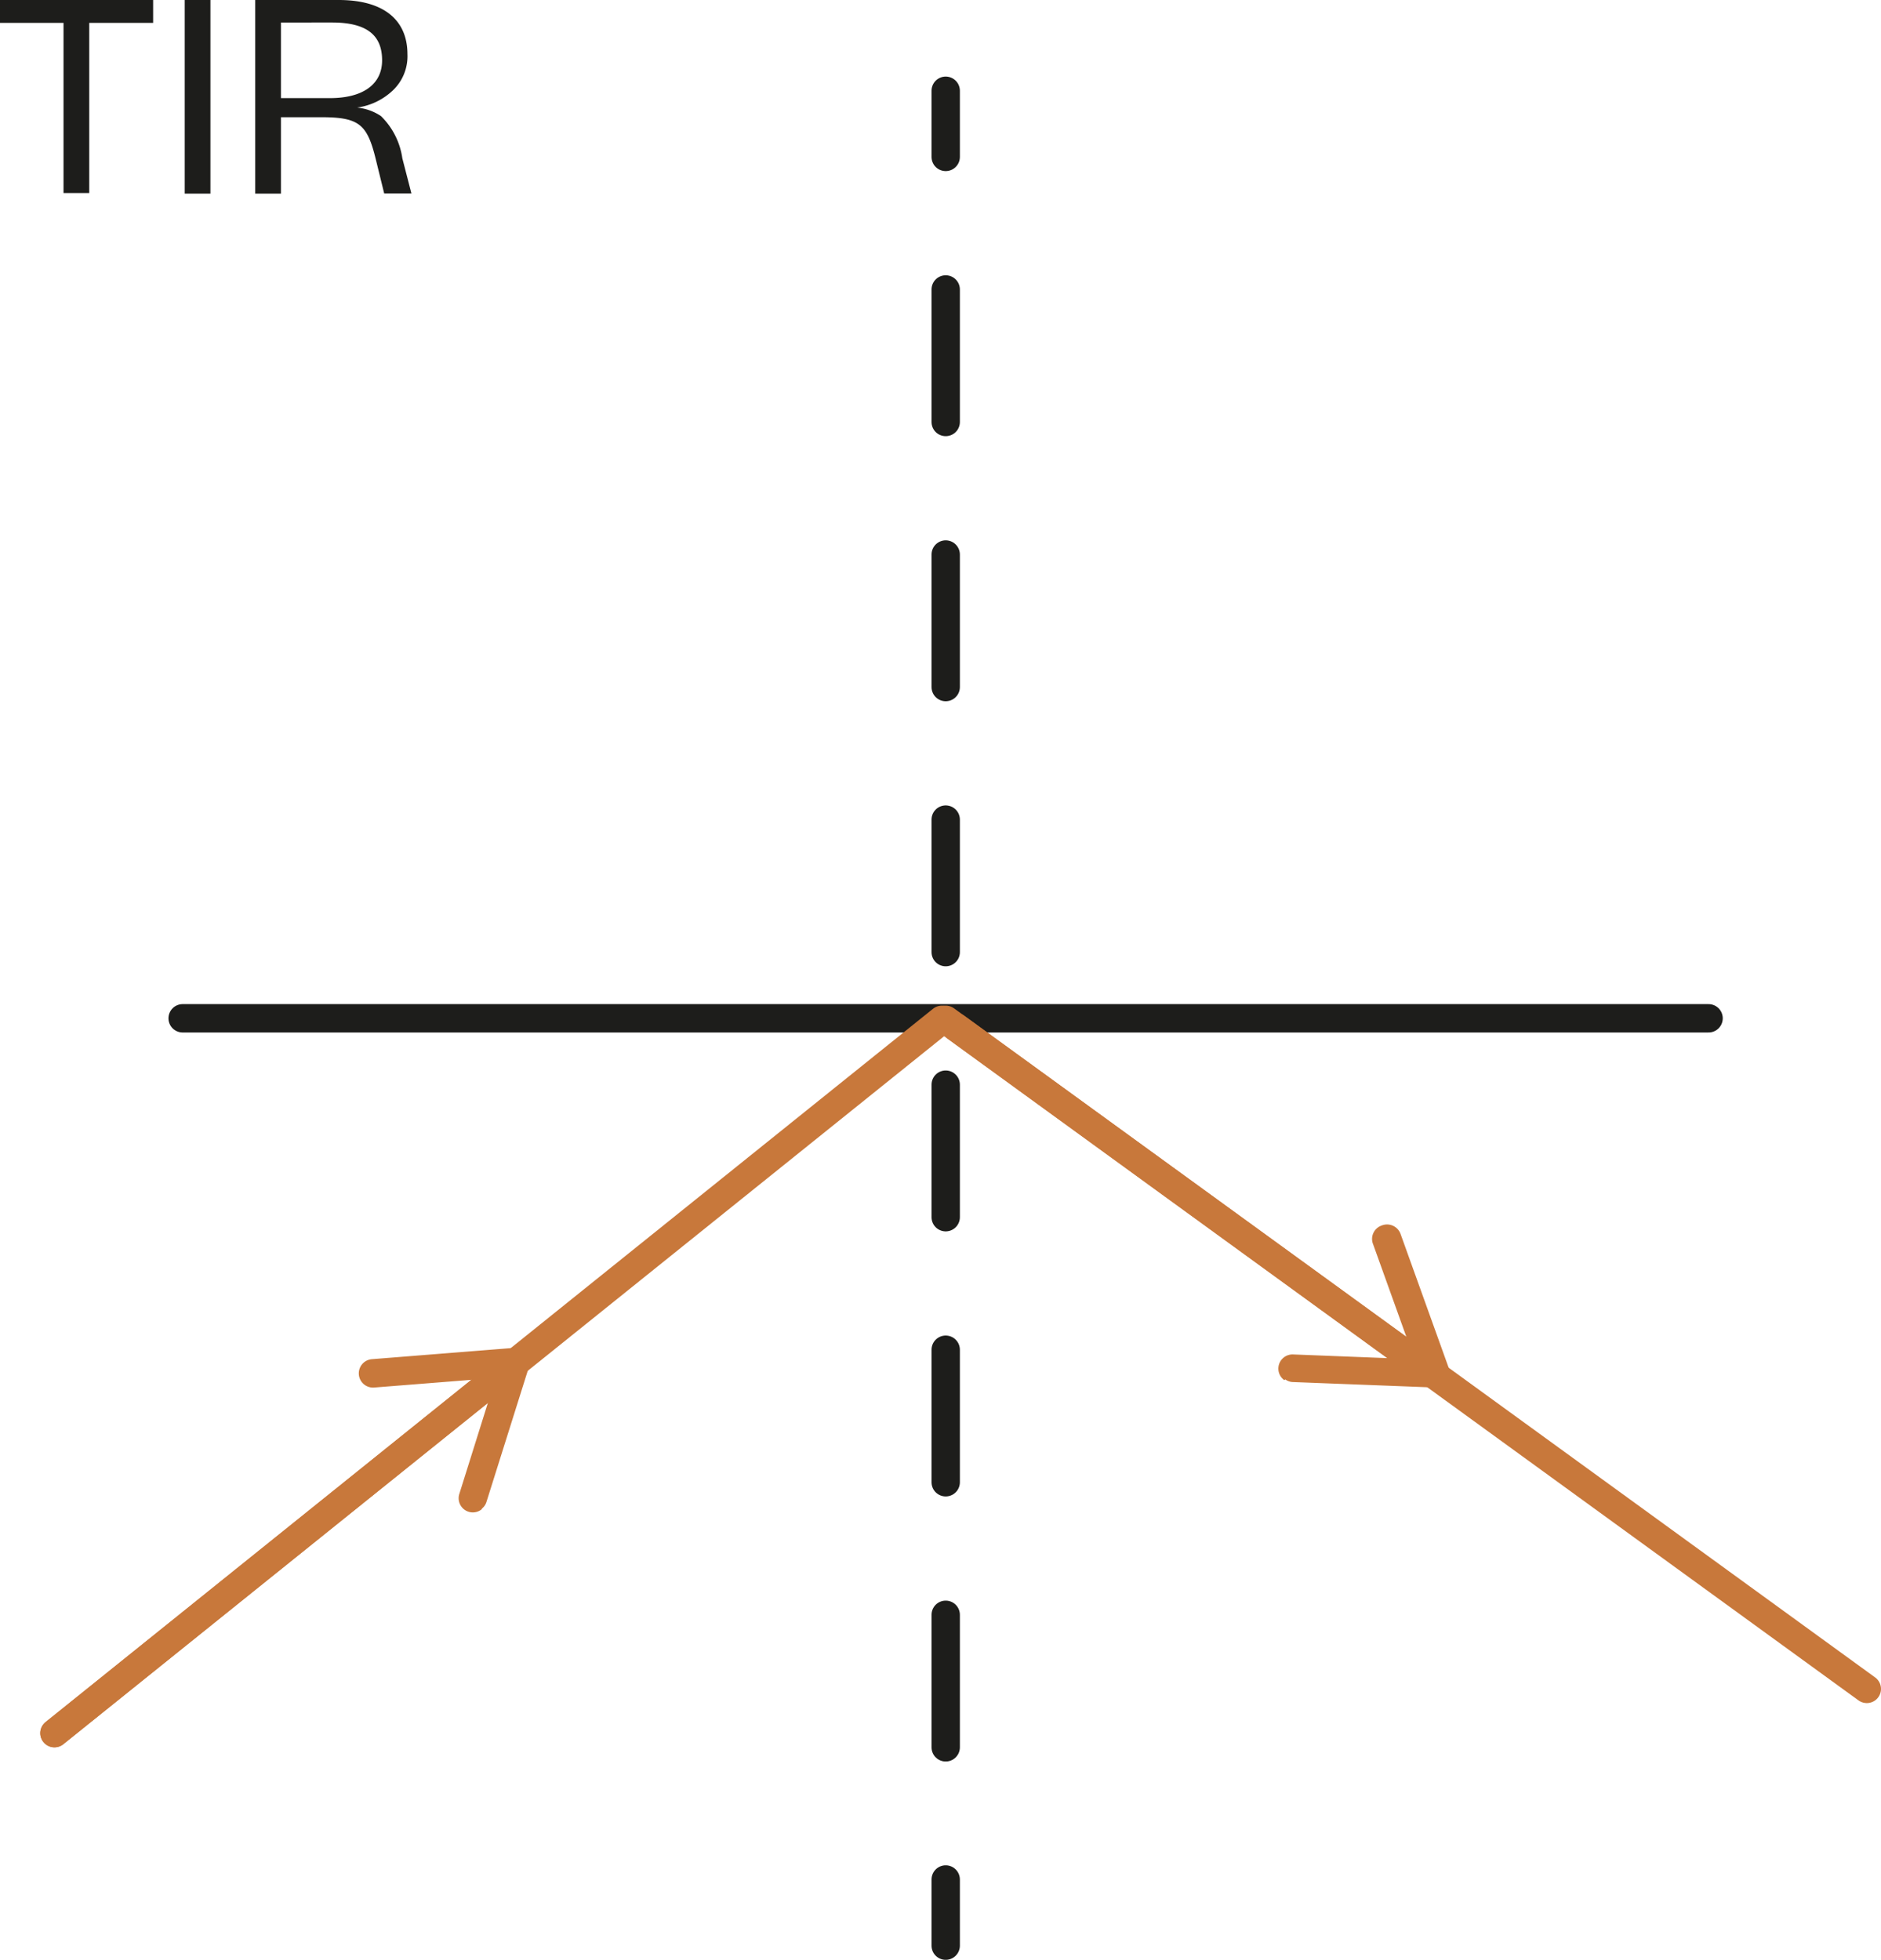 <svg xmlns="http://www.w3.org/2000/svg" viewBox="0 0 99.49 103.66"><defs><style>.cls-1,.cls-2,.cls-3{fill:none;stroke-linecap:round;stroke-linejoin:round;stroke-width:1.5px;}.cls-1,.cls-2{stroke:#1d1d1b;}.cls-2{stroke-dasharray:0 0 7.01 7.01;}.cls-3{stroke:#c8783b;}.cls-4{fill:#c8783b;}.cls-5{fill:#1d1d1b;}</style></defs><title>more_on_reflection_and_refraction__05_Science_03_Physics_3</title><g id="Layer_2" data-name="Layer 2"><g id="Camada_1" data-name="Camada 1"><line class="cls-1" x1="9.66" y1="53.86" x2="90.37" y2="53.86"/><line class="cls-1" x1="50.02" y1="4.8" x2="50.02" y2="8.3"/><line class="cls-2" x1="50.02" y1="15.31" x2="50.02" y2="95.91"/><line class="cls-1" x1="50.02" y1="99.41" x2="50.02" y2="102.91"/><polyline class="cls-3" points="49.82 53.94 26.35 72.8 2.88 91.67 26.35 72.8"/><line class="cls-3" x1="2.88" y1="91.67" x2="27.28" y2="72.06"/><path class="cls-4" d="M25.49,79.82A.75.75,0,0,1,24.3,79l1.92-6.12-6.43.51a.75.75,0,1,1-.12-1.5l7.54-.6a.77.77,0,0,1,.65.28.75.75,0,0,1,.13.69l-2.26,7.18a.72.72,0,0,1-.25.36Z"/><polyline class="cls-3" points="98.74 89.33 74.38 71.64 50.02 53.94 74.38 71.64"/><line class="cls-3" x1="50.56" y1="54.33" x2="75.89" y2="72.72"/><path class="cls-4" d="M67.93,73a.75.75,0,0,1,.47-1.36l6.41.25-2.18-6.07a.75.75,0,0,1,.45-1,.76.76,0,0,1,1,.45l2.56,7.12a.75.75,0,0,1-.73,1l-7.52-.29a.72.72,0,0,1-.41-.14Z"/><path class="cls-5" d="M0,1.21V0H8.1V1.21H4.72v9H3.36v-9Z"/><path class="cls-5" d="M9.77,10.24V0h1.36V10.24Z"/><path class="cls-5" d="M14.86,6.19v4.05H13.5V0h4.41c2.51,0,3.64,1.16,3.64,2.86a2.49,2.49,0,0,1-.77,1.92,3.43,3.43,0,0,1-1.89.91,2.74,2.74,0,0,1,1.26.45,3.89,3.89,0,0,1,1.13,2.23l.48,1.86H20.32l-.45-1.83C19.42,6.58,19,6.2,17,6.2H14.86Zm0-5v4h2.59c1.72,0,2.76-.71,2.76-2s-.76-2-2.65-2Z"/></g></g></svg>